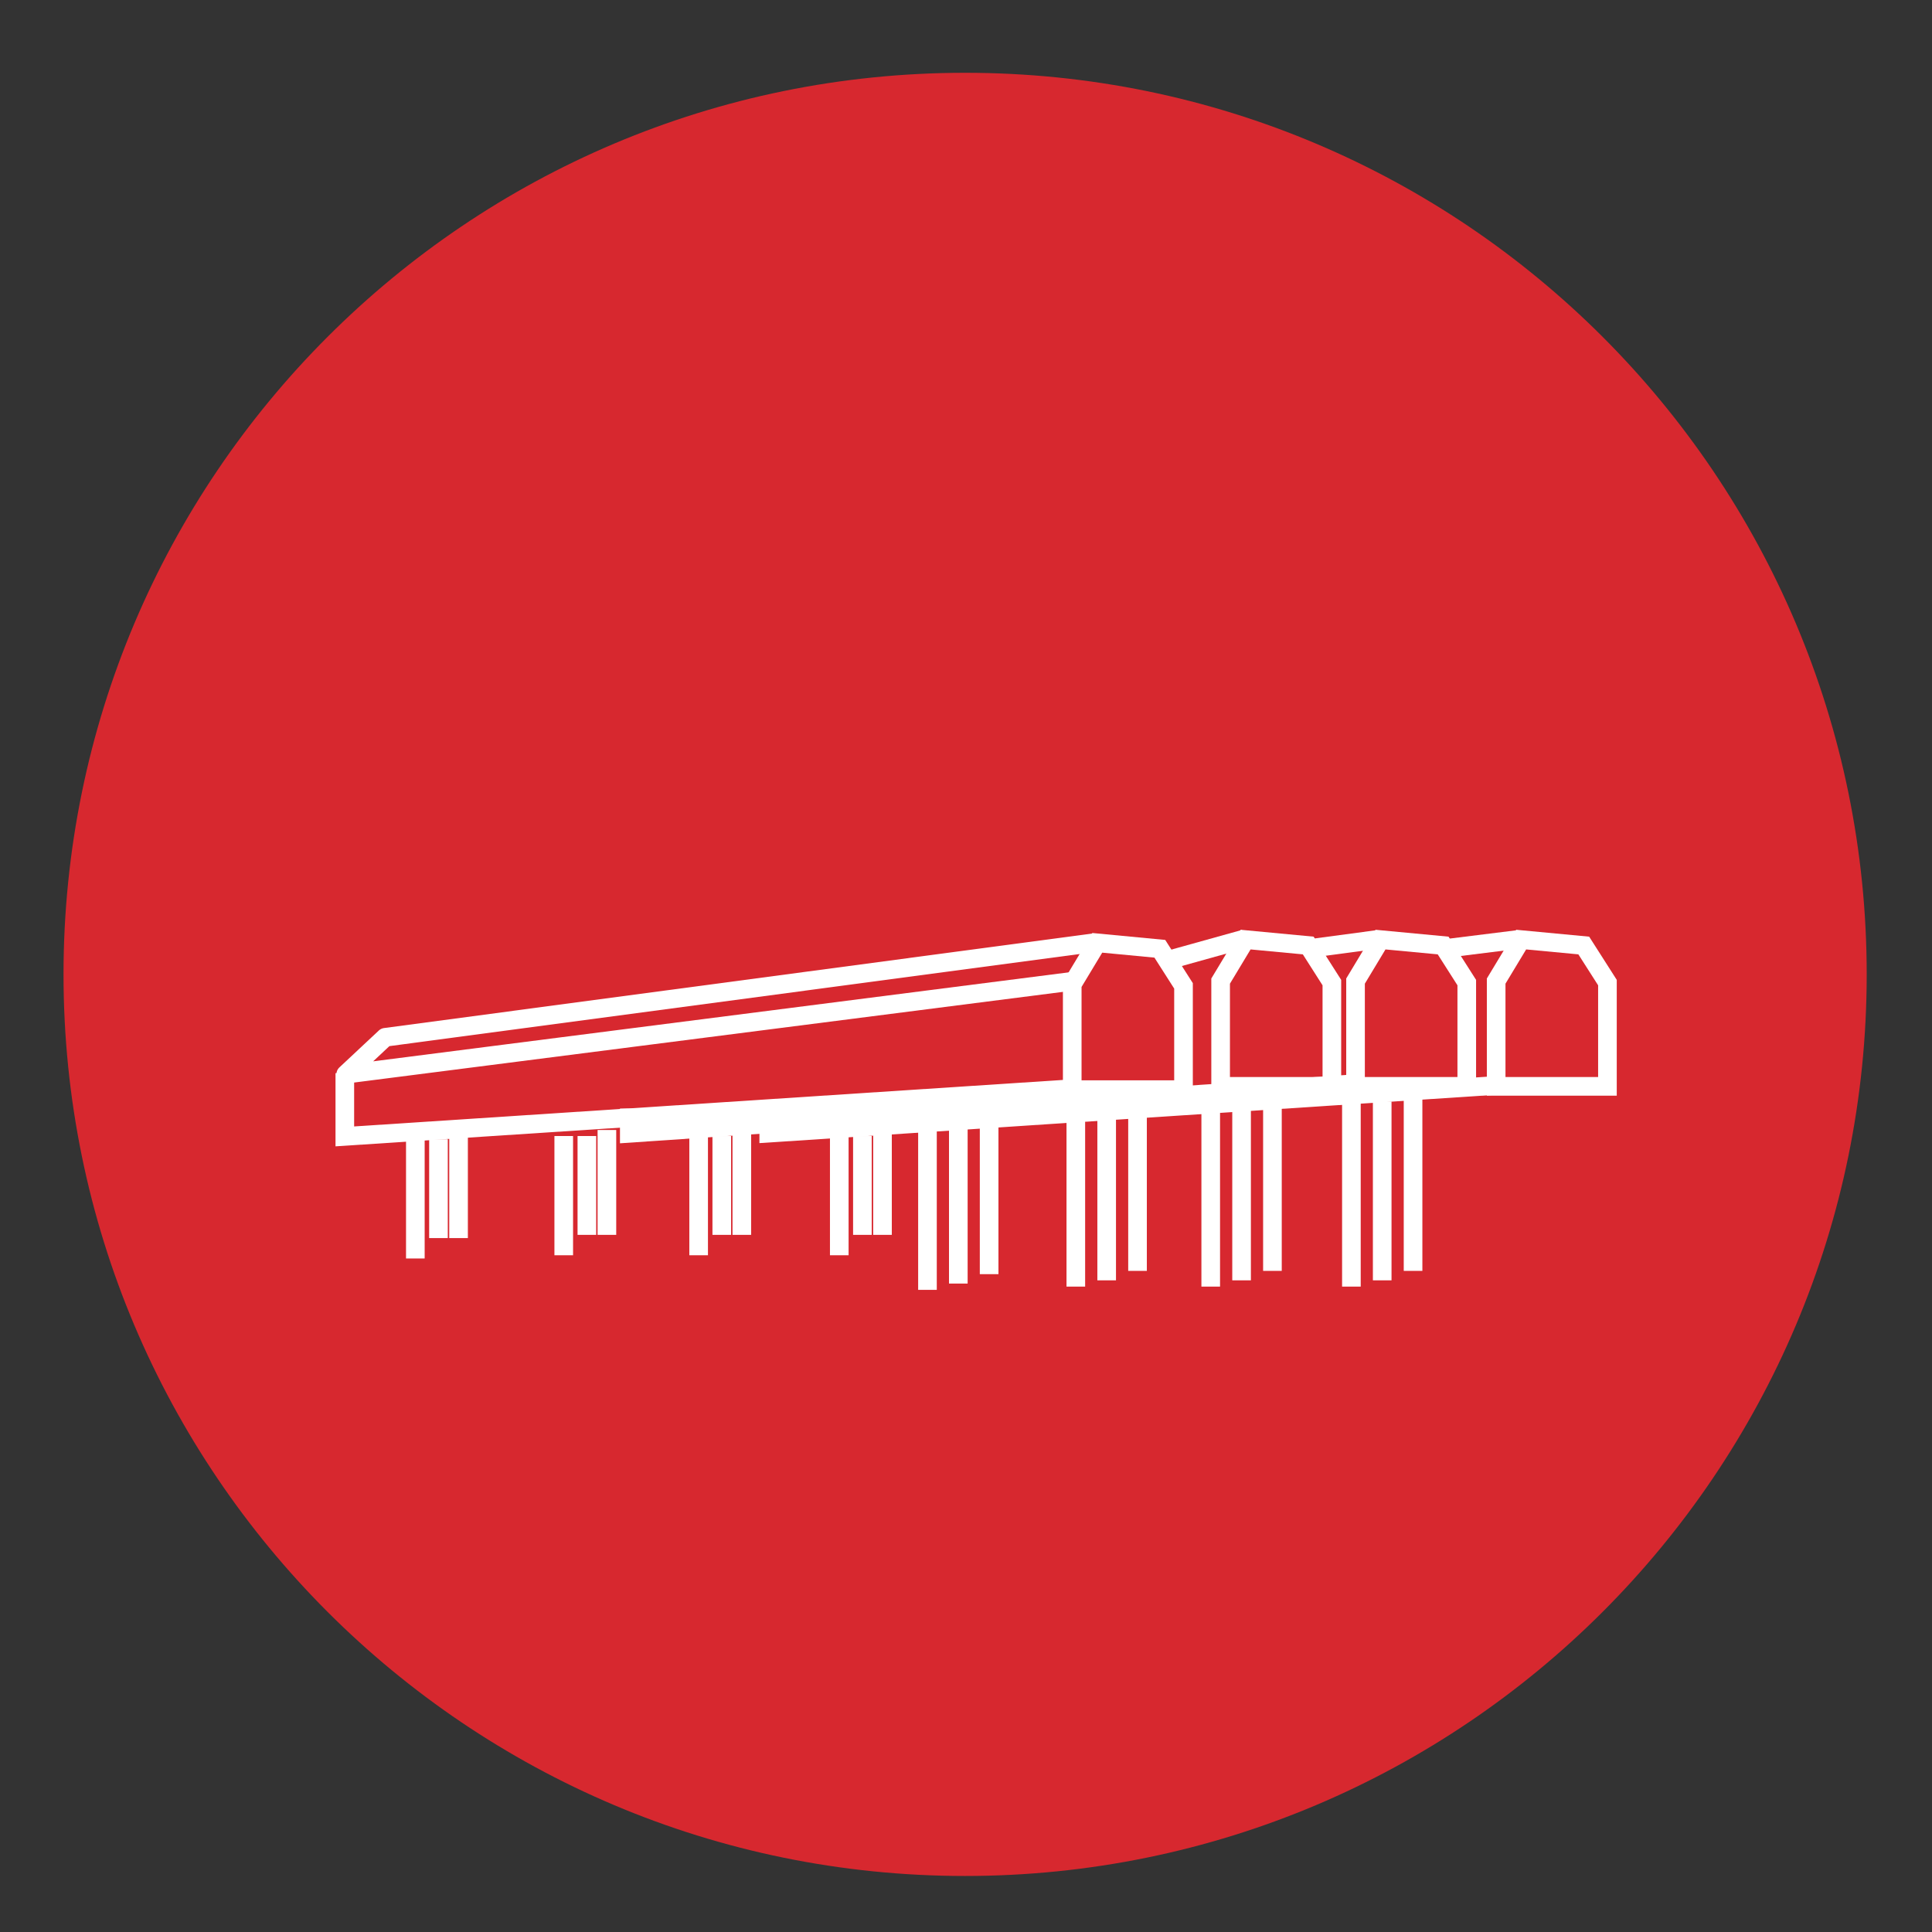  <svg id="Livello_1" xmlns="http://www.w3.org/2000/svg" xmlns:xlink="http://www.w3.org/1999/xlink" viewBox="0 0 425.2 425.2"><rect x="0" y="0" width="425.2" height="425.2" fill="#333333" stroke="none"/><defs><style>.cls-1{fill:#d7282f;}.cls-2{clip-path:url(#clippath-2);}.cls-3{clip-path:url(#clippath-6);}.cls-4{clip-path:url(#clippath-1);}.cls-5{clip-path:url(#clippath-4);}.cls-6{stroke-width:4.17px;}.cls-6,.cls-7,.cls-8,.cls-9{fill:none;}.cls-6,.cls-8,.cls-9{stroke:#fff;}.cls-10{clip-path:url(#clippath);}.cls-11{clip-path:url(#clippath-3);}.cls-8{stroke-linejoin:round;stroke-width:4.1px;}.cls-12{clip-path:url(#clippath-5);}.cls-9{stroke-width:4.1px;}</style><clipPath id="clippath"><rect class="cls-7" x="72.36" y="204.52" width="283.46" height="79.36"/></clipPath><clipPath id="clippath-1"><rect class="cls-7" x="72.36" y="204.52" width="283.46" height="79.36"/></clipPath><clipPath id="clippath-2"><rect class="cls-7" x="72.36" y="204.52" width="283.46" height="79.36"/></clipPath><clipPath id="clippath-3"><rect class="cls-7" x="72.36" y="204.52" width="283.46" height="79.36"/></clipPath><clipPath id="clippath-4"><rect class="cls-7" x="72.36" y="204.52" width="283.46" height="79.36"/></clipPath><clipPath id="clippath-5"><rect class="cls-7" x="72.36" y="204.52" width="283.46" height="79.36"/></clipPath><clipPath id="clippath-6"><rect class="cls-7" x="72.36" y="204.52" width="283.46" height="79.36"/></clipPath></defs><path class="cls-1" d="M212.4,412.87c109.59,0,198.43-88.84,198.43-198.43S321.99,16.02,212.4,16.02,13.98,104.85,13.98,214.44s88.83,198.43,198.43,198.43"/><g class="cls-10"><line class="cls-9" x1="91.41" y1="250.73" x2="91.41" y2="276.97"/></g><line class="cls-9" x1="100.92" y1="249.41" x2="100.92" y2="272.48"/><line class="cls-9" x1="96.5" y1="250.73" x2="96.5" y2="272.48"/><g class="cls-4"><polygon class="cls-9" points="329.28 239.09 329.28 215.92 334.79 206.79 348.56 208.09 353.77 216.25 353.77 239.09 329.28 239.09"/><line class="cls-9" x1="334" y1="206.77" x2="319.06" y2="208.63"/></g><polyline class="cls-9" points="328.58 238.93 169.19 249.39 169.2 243.3"/><g class="cls-2"><line class="cls-9" x1="297.42" y1="242.42" x2="297.42" y2="283.16"/><line class="cls-9" x1="304.2" y1="242.42" x2="304.2" y2="281.78"/><line class="cls-9" x1="310.99" y1="241.04" x2="310.99" y2="279.7"/><line class="cls-9" x1="184.71" y1="250.02" x2="184.71" y2="276.26"/></g><line class="cls-9" x1="194.22" y1="248.69" x2="194.22" y2="271.77"/><line class="cls-9" x1="189.8" y1="250.02" x2="189.8" y2="271.77"/><polygon class="cls-7" points="322.02 239.03 324.87 216.93 317.94 206.28 299.91 206.28 271.99 211.11 274.82 216.93 274.82 239.3 322.02 239.03"/><g class="cls-11"><polygon class="cls-9" points="298.33 239.09 298.33 215.92 303.83 206.79 317.61 208.09 322.81 216.25 322.81 239.09 298.33 239.09"/><line class="cls-9" x1="303.04" y1="206.77" x2="287.61" y2="208.83"/></g><polyline class="cls-6" points="297.63 238.57 138.53 249.39 138.53 243.97"/><g class="cls-5"><line class="cls-9" x1="266.46" y1="242.42" x2="266.46" y2="283.16"/><line class="cls-9" x1="273.25" y1="242.42" x2="273.25" y2="281.78"/><line class="cls-9" x1="280.04" y1="241.04" x2="280.04" y2="279.7"/><line class="cls-9" x1="153.76" y1="250.02" x2="153.76" y2="276.26"/></g><line class="cls-9" x1="163.26" y1="248.69" x2="163.26" y2="271.77"/><line class="cls-9" x1="158.85" y1="250.02" x2="158.85" y2="271.77"/><polygon class="cls-7" points="107.94 249.51 291.76 240.2 295.18 216.93 287.11 207.62 270.24 206.28 117.25 227.89 110.85 231.47 107.84 237.87 107.94 249.51"/><g class="cls-12"><polygon class="cls-9" points="268.64 239.09 268.64 215.92 274.14 206.79 287.92 208.09 293.12 216.25 293.12 239.09 268.64 239.09"/><line class="cls-9" x1="236.77" y1="242.42" x2="236.77" y2="283.16"/><line class="cls-9" x1="243.56" y1="242.42" x2="243.56" y2="281.78"/><line class="cls-9" x1="250.35" y1="241.04" x2="250.35" y2="279.7"/><line class="cls-9" x1="124.07" y1="250.02" x2="124.07" y2="276.26"/></g><line class="cls-9" x1="133.57" y1="248.69" x2="133.57" y2="271.77"/><line class="cls-9" x1="129.16" y1="250.02" x2="129.16" y2="271.77"/><g class="cls-3"><polygon class="cls-9" points="235.98 239.81 235.98 216.64 241.49 207.5 255.26 208.81 260.47 216.97 260.47 239.81 235.98 239.81"/><polyline class="cls-8" points="240.7 207.48 84.78 228.29 76.09 236.42 236.4 215.91"/><polyline class="cls-9" points="235.28 239.64 75.89 250.1 75.89 236.19"/><line class="cls-9" x1="204.12" y1="243.14" x2="204.12" y2="283.87"/><line class="cls-9" x1="210.91" y1="243.14" x2="210.91" y2="282.49"/><line class="cls-9" x1="217.69" y1="241.76" x2="217.69" y2="280.42"/><line class="cls-9" x1="273.87" y1="206.64" x2="258.18" y2="211.01"/></g></svg>